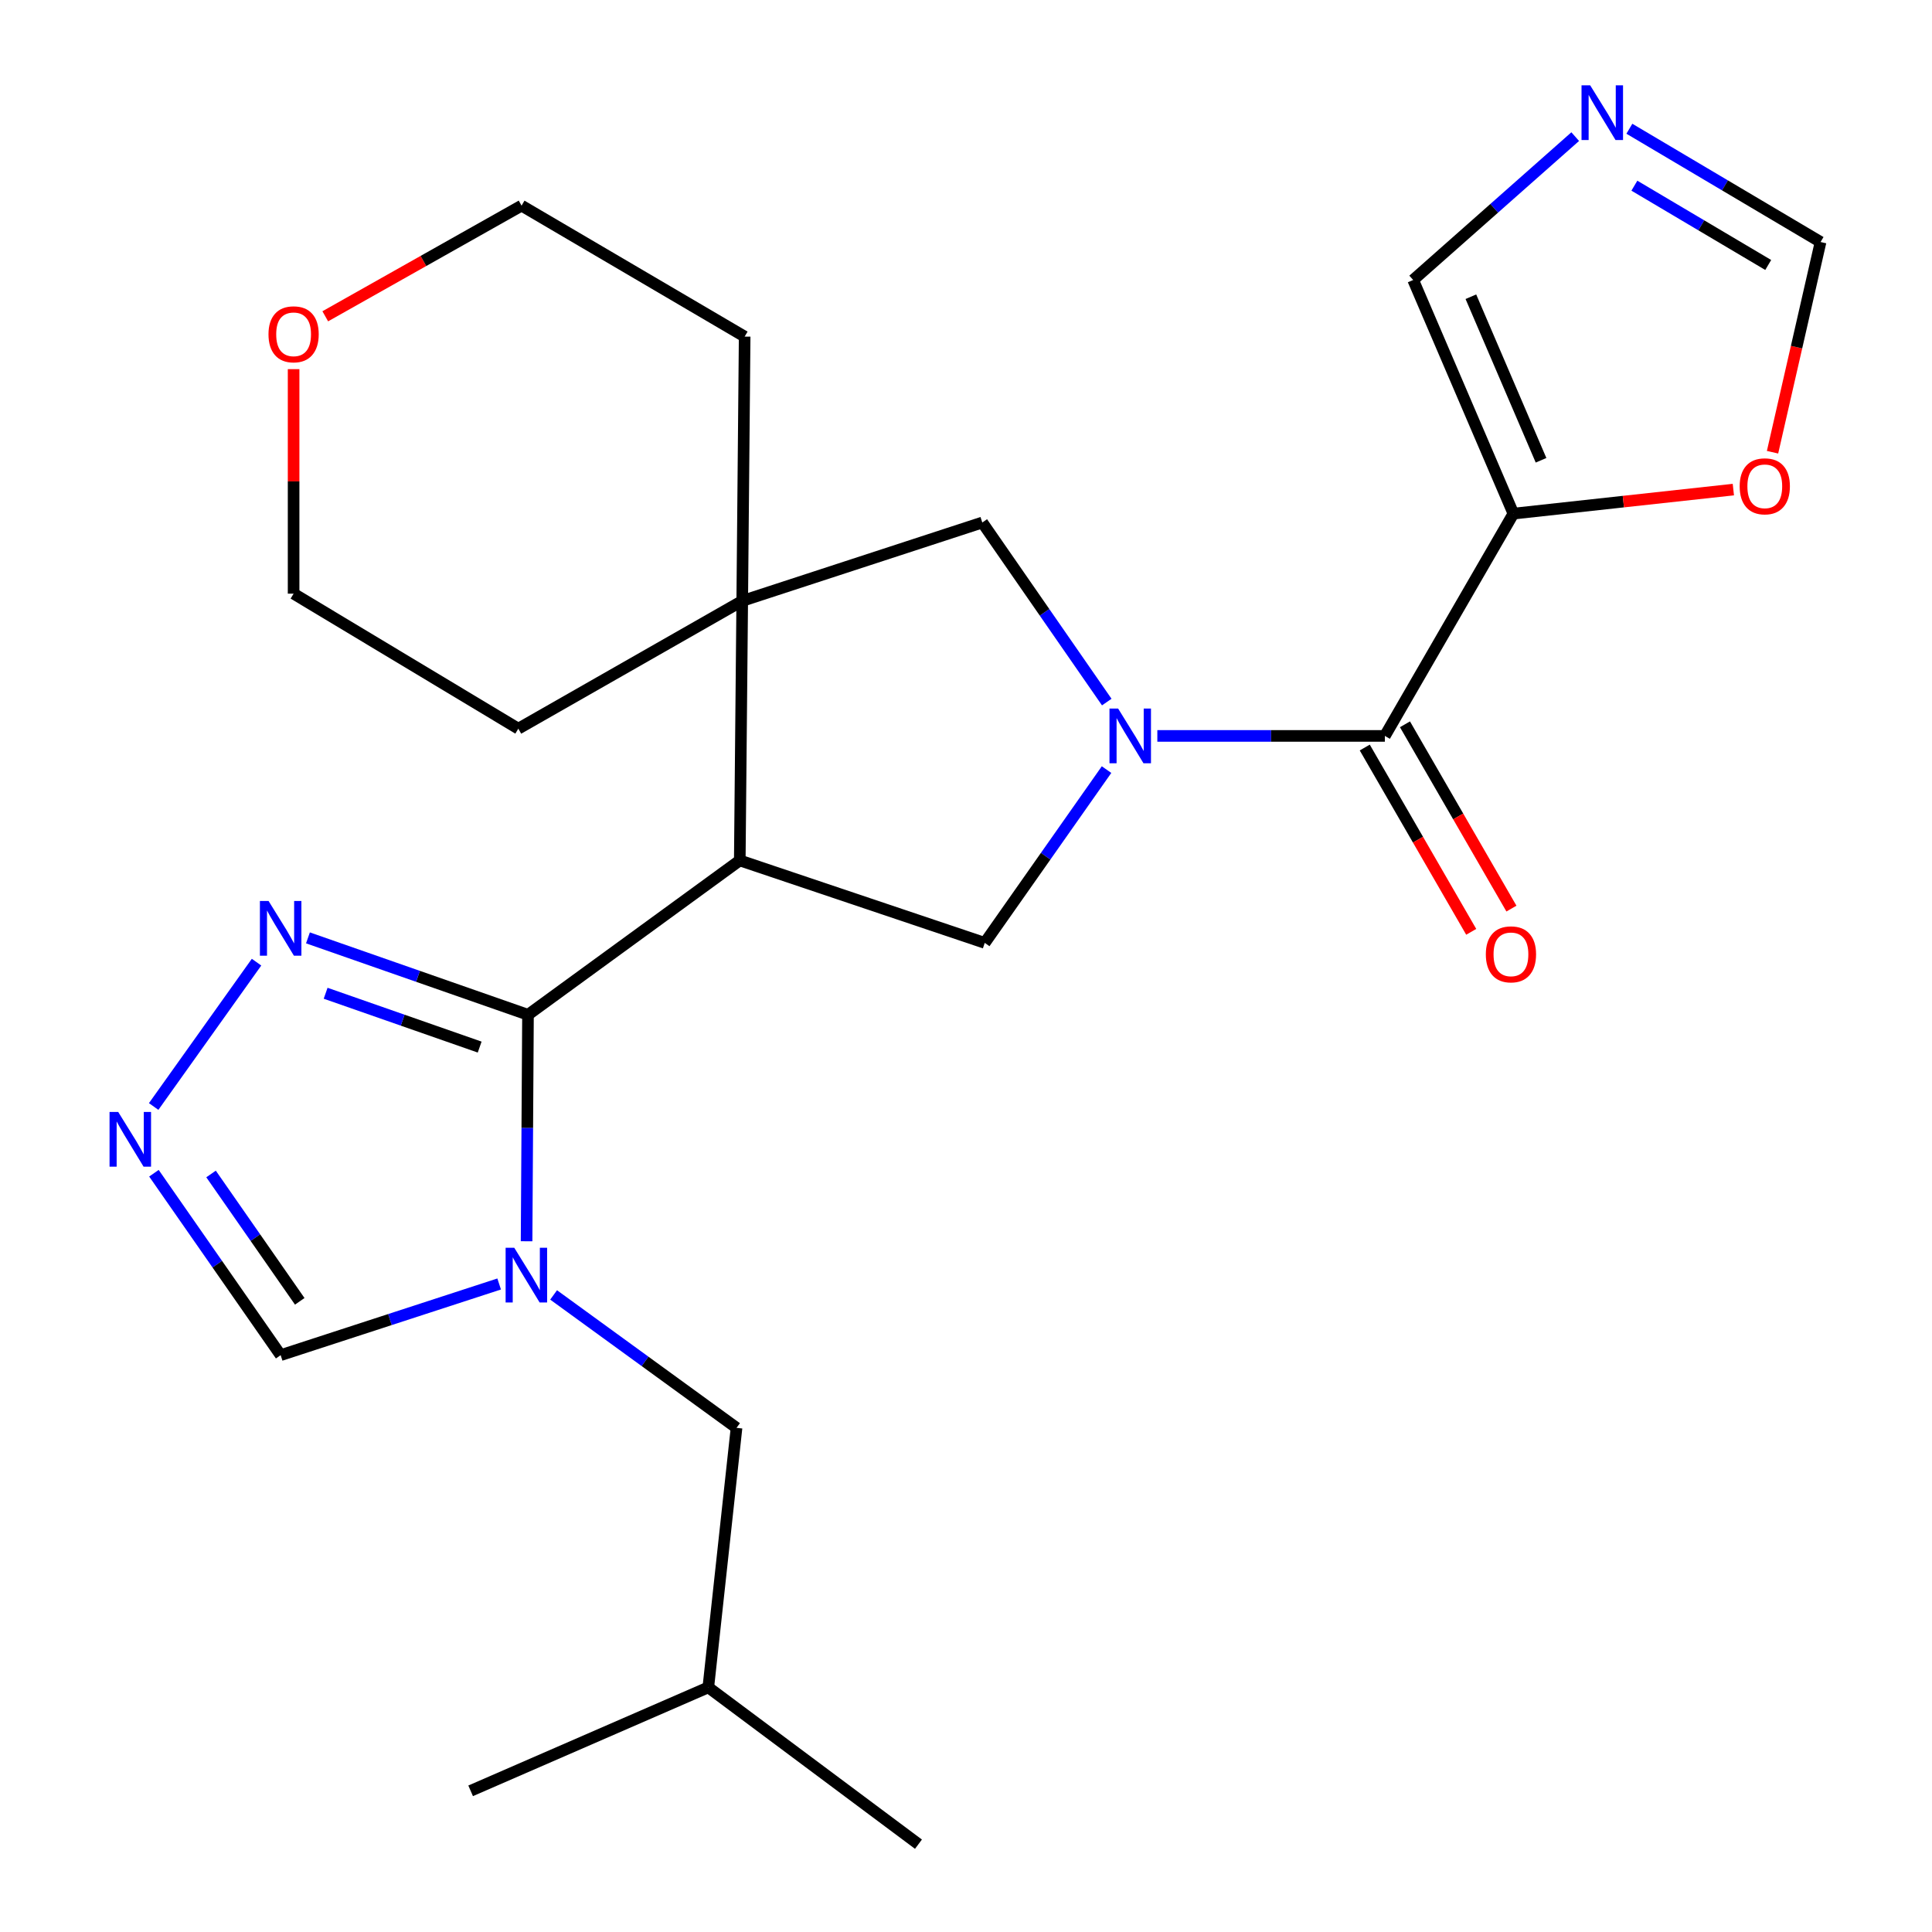 <?xml version='1.0' encoding='iso-8859-1'?>
<svg version='1.1' baseProfile='full'
              xmlns='http://www.w3.org/2000/svg'
                      xmlns:rdkit='http://www.rdkit.org/xml'
                      xmlns:xlink='http://www.w3.org/1999/xlink'
                  xml:space='preserve'
width='1000px' height='1000px' viewBox='0 0 1000 1000'>
<!-- END OF HEADER -->
<rect style='opacity:1.0;fill:#FFFFFF;stroke:none' width='1000' height='1000' x='0' y='0'> </rect>
<path class='bond-1' d='M 273.288,525.25 L 382.908,445.355' style='fill:none;fill-rule:evenodd;stroke:#000000;stroke-width:6px;stroke-linecap:butt;stroke-linejoin:miter;stroke-opacity:1' />
<path class='bond-2' d='M 273.288,525.25 L 272.922,583.862' style='fill:none;fill-rule:evenodd;stroke:#000000;stroke-width:6px;stroke-linecap:butt;stroke-linejoin:miter;stroke-opacity:1' />
<path class='bond-2' d='M 272.922,583.862 L 272.556,642.474' style='fill:none;fill-rule:evenodd;stroke:#0000FF;stroke-width:6px;stroke-linecap:butt;stroke-linejoin:miter;stroke-opacity:1' />
<path class='bond-7' d='M 273.288,525.25 L 216.342,505.346' style='fill:none;fill-rule:evenodd;stroke:#000000;stroke-width:6px;stroke-linecap:butt;stroke-linejoin:miter;stroke-opacity:1' />
<path class='bond-7' d='M 216.342,505.346 L 159.396,485.441' style='fill:none;fill-rule:evenodd;stroke:#0000FF;stroke-width:6px;stroke-linecap:butt;stroke-linejoin:miter;stroke-opacity:1' />
<path class='bond-7' d='M 248.273,541.97 L 208.411,528.036' style='fill:none;fill-rule:evenodd;stroke:#000000;stroke-width:6px;stroke-linecap:butt;stroke-linejoin:miter;stroke-opacity:1' />
<path class='bond-7' d='M 208.411,528.036 L 168.549,514.103' style='fill:none;fill-rule:evenodd;stroke:#0000FF;stroke-width:6px;stroke-linecap:butt;stroke-linejoin:miter;stroke-opacity:1' />
<path class='bond-0' d='M 572.748,398.344 L 541.225,443.189' style='fill:none;fill-rule:evenodd;stroke:#0000FF;stroke-width:6px;stroke-linecap:butt;stroke-linejoin:miter;stroke-opacity:1' />
<path class='bond-0' d='M 541.225,443.189 L 509.702,488.034' style='fill:none;fill-rule:evenodd;stroke:#000000;stroke-width:6px;stroke-linecap:butt;stroke-linejoin:miter;stroke-opacity:1' />
<path class='bond-3' d='M 599.038,380.91 L 657.921,380.91' style='fill:none;fill-rule:evenodd;stroke:#0000FF;stroke-width:6px;stroke-linecap:butt;stroke-linejoin:miter;stroke-opacity:1' />
<path class='bond-3' d='M 657.921,380.91 L 716.804,380.91' style='fill:none;fill-rule:evenodd;stroke:#000000;stroke-width:6px;stroke-linecap:butt;stroke-linejoin:miter;stroke-opacity:1' />
<path class='bond-26' d='M 572.858,363.39 L 540.646,316.919' style='fill:none;fill-rule:evenodd;stroke:#0000FF;stroke-width:6px;stroke-linecap:butt;stroke-linejoin:miter;stroke-opacity:1' />
<path class='bond-26' d='M 540.646,316.919 L 508.433,270.448' style='fill:none;fill-rule:evenodd;stroke:#000000;stroke-width:6px;stroke-linecap:butt;stroke-linejoin:miter;stroke-opacity:1' />
<path class='bond-5' d='M 382.908,445.355 L 509.702,488.034' style='fill:none;fill-rule:evenodd;stroke:#000000;stroke-width:6px;stroke-linecap:butt;stroke-linejoin:miter;stroke-opacity:1' />
<path class='bond-6' d='M 382.908,445.355 L 384.177,311.03' style='fill:none;fill-rule:evenodd;stroke:#000000;stroke-width:6px;stroke-linecap:butt;stroke-linejoin:miter;stroke-opacity:1' />
<path class='bond-10' d='M 258.362,664.59 L 201.814,683.008' style='fill:none;fill-rule:evenodd;stroke:#0000FF;stroke-width:6px;stroke-linecap:butt;stroke-linejoin:miter;stroke-opacity:1' />
<path class='bond-10' d='M 201.814,683.008 L 145.266,701.426' style='fill:none;fill-rule:evenodd;stroke:#000000;stroke-width:6px;stroke-linecap:butt;stroke-linejoin:miter;stroke-opacity:1' />
<path class='bond-15' d='M 286.548,670.251 L 333.887,704.654' style='fill:none;fill-rule:evenodd;stroke:#0000FF;stroke-width:6px;stroke-linecap:butt;stroke-linejoin:miter;stroke-opacity:1' />
<path class='bond-15' d='M 333.887,704.654 L 381.226,739.057' style='fill:none;fill-rule:evenodd;stroke:#000000;stroke-width:6px;stroke-linecap:butt;stroke-linejoin:miter;stroke-opacity:1' />
<path class='bond-4' d='M 716.804,380.91 L 783.332,265.855' style='fill:none;fill-rule:evenodd;stroke:#000000;stroke-width:6px;stroke-linecap:butt;stroke-linejoin:miter;stroke-opacity:1' />
<path class='bond-16' d='M 706.397,386.922 L 733.949,434.617' style='fill:none;fill-rule:evenodd;stroke:#000000;stroke-width:6px;stroke-linecap:butt;stroke-linejoin:miter;stroke-opacity:1' />
<path class='bond-16' d='M 733.949,434.617 L 761.501,482.313' style='fill:none;fill-rule:evenodd;stroke:#FF0000;stroke-width:6px;stroke-linecap:butt;stroke-linejoin:miter;stroke-opacity:1' />
<path class='bond-16' d='M 727.211,374.899 L 754.763,422.594' style='fill:none;fill-rule:evenodd;stroke:#000000;stroke-width:6px;stroke-linecap:butt;stroke-linejoin:miter;stroke-opacity:1' />
<path class='bond-16' d='M 754.763,422.594 L 782.314,470.289' style='fill:none;fill-rule:evenodd;stroke:#FF0000;stroke-width:6px;stroke-linecap:butt;stroke-linejoin:miter;stroke-opacity:1' />
<path class='bond-12' d='M 783.332,265.855 L 840.255,259.633' style='fill:none;fill-rule:evenodd;stroke:#000000;stroke-width:6px;stroke-linecap:butt;stroke-linejoin:miter;stroke-opacity:1' />
<path class='bond-12' d='M 840.255,259.633 L 897.179,253.412' style='fill:none;fill-rule:evenodd;stroke:#FF0000;stroke-width:6px;stroke-linecap:butt;stroke-linejoin:miter;stroke-opacity:1' />
<path class='bond-13' d='M 783.332,265.855 L 731.453,144.924' style='fill:none;fill-rule:evenodd;stroke:#000000;stroke-width:6px;stroke-linecap:butt;stroke-linejoin:miter;stroke-opacity:1' />
<path class='bond-13' d='M 797.64,238.239 L 761.325,153.587' style='fill:none;fill-rule:evenodd;stroke:#000000;stroke-width:6px;stroke-linecap:butt;stroke-linejoin:miter;stroke-opacity:1' />
<path class='bond-9' d='M 384.177,311.03 L 508.433,270.448' style='fill:none;fill-rule:evenodd;stroke:#000000;stroke-width:6px;stroke-linecap:butt;stroke-linejoin:miter;stroke-opacity:1' />
<path class='bond-18' d='M 384.177,311.03 L 385.432,174.222' style='fill:none;fill-rule:evenodd;stroke:#000000;stroke-width:6px;stroke-linecap:butt;stroke-linejoin:miter;stroke-opacity:1' />
<path class='bond-19' d='M 384.177,311.03 L 268.28,377.158' style='fill:none;fill-rule:evenodd;stroke:#000000;stroke-width:6px;stroke-linecap:butt;stroke-linejoin:miter;stroke-opacity:1' />
<path class='bond-8' d='M 132.784,498.014 L 79.538,572.721' style='fill:none;fill-rule:evenodd;stroke:#0000FF;stroke-width:6px;stroke-linecap:butt;stroke-linejoin:miter;stroke-opacity:1' />
<path class='bond-25' d='M 79.674,607.26 L 112.47,654.343' style='fill:none;fill-rule:evenodd;stroke:#0000FF;stroke-width:6px;stroke-linecap:butt;stroke-linejoin:miter;stroke-opacity:1' />
<path class='bond-25' d='M 112.47,654.343 L 145.266,701.426' style='fill:none;fill-rule:evenodd;stroke:#000000;stroke-width:6px;stroke-linecap:butt;stroke-linejoin:miter;stroke-opacity:1' />
<path class='bond-25' d='M 109.237,607.646 L 132.193,640.604' style='fill:none;fill-rule:evenodd;stroke:#0000FF;stroke-width:6px;stroke-linecap:butt;stroke-linejoin:miter;stroke-opacity:1' />
<path class='bond-25' d='M 132.193,640.604 L 155.15,673.563' style='fill:none;fill-rule:evenodd;stroke:#000000;stroke-width:6px;stroke-linecap:butt;stroke-linejoin:miter;stroke-opacity:1' />
<path class='bond-11' d='M 815.329,70.717 L 773.391,107.82' style='fill:none;fill-rule:evenodd;stroke:#0000FF;stroke-width:6px;stroke-linecap:butt;stroke-linejoin:miter;stroke-opacity:1' />
<path class='bond-11' d='M 773.391,107.82 L 731.453,144.924' style='fill:none;fill-rule:evenodd;stroke:#000000;stroke-width:6px;stroke-linecap:butt;stroke-linejoin:miter;stroke-opacity:1' />
<path class='bond-28' d='M 843.359,66.633 L 892.84,95.95' style='fill:none;fill-rule:evenodd;stroke:#0000FF;stroke-width:6px;stroke-linecap:butt;stroke-linejoin:miter;stroke-opacity:1' />
<path class='bond-28' d='M 892.84,95.95 L 942.322,125.267' style='fill:none;fill-rule:evenodd;stroke:#000000;stroke-width:6px;stroke-linecap:butt;stroke-linejoin:miter;stroke-opacity:1' />
<path class='bond-28' d='M 845.951,96.108 L 880.588,116.63' style='fill:none;fill-rule:evenodd;stroke:#0000FF;stroke-width:6px;stroke-linecap:butt;stroke-linejoin:miter;stroke-opacity:1' />
<path class='bond-28' d='M 880.588,116.63 L 915.225,137.151' style='fill:none;fill-rule:evenodd;stroke:#000000;stroke-width:6px;stroke-linecap:butt;stroke-linejoin:miter;stroke-opacity:1' />
<path class='bond-14' d='M 917.463,234.072 L 929.892,179.67' style='fill:none;fill-rule:evenodd;stroke:#FF0000;stroke-width:6px;stroke-linecap:butt;stroke-linejoin:miter;stroke-opacity:1' />
<path class='bond-14' d='M 929.892,179.67 L 942.322,125.267' style='fill:none;fill-rule:evenodd;stroke:#000000;stroke-width:6px;stroke-linecap:butt;stroke-linejoin:miter;stroke-opacity:1' />
<path class='bond-20' d='M 381.226,739.057 L 366.617,873.382' style='fill:none;fill-rule:evenodd;stroke:#000000;stroke-width:6px;stroke-linecap:butt;stroke-linejoin:miter;stroke-opacity:1' />
<path class='bond-17' d='M 151.969,191.071 L 151.969,249.174' style='fill:none;fill-rule:evenodd;stroke:#FF0000;stroke-width:6px;stroke-linecap:butt;stroke-linejoin:miter;stroke-opacity:1' />
<path class='bond-17' d='M 151.969,249.174 L 151.969,307.278' style='fill:none;fill-rule:evenodd;stroke:#000000;stroke-width:6px;stroke-linecap:butt;stroke-linejoin:miter;stroke-opacity:1' />
<path class='bond-27' d='M 168.355,163.716 L 219.159,135.077' style='fill:none;fill-rule:evenodd;stroke:#FF0000;stroke-width:6px;stroke-linecap:butt;stroke-linejoin:miter;stroke-opacity:1' />
<path class='bond-27' d='M 219.159,135.077 L 269.962,106.438' style='fill:none;fill-rule:evenodd;stroke:#000000;stroke-width:6px;stroke-linecap:butt;stroke-linejoin:miter;stroke-opacity:1' />
<path class='bond-21' d='M 385.432,174.222 L 269.962,106.438' style='fill:none;fill-rule:evenodd;stroke:#000000;stroke-width:6px;stroke-linecap:butt;stroke-linejoin:miter;stroke-opacity:1' />
<path class='bond-22' d='M 268.28,377.158 L 151.969,307.278' style='fill:none;fill-rule:evenodd;stroke:#000000;stroke-width:6px;stroke-linecap:butt;stroke-linejoin:miter;stroke-opacity:1' />
<path class='bond-23' d='M 366.617,873.382 L 475.396,954.545' style='fill:none;fill-rule:evenodd;stroke:#000000;stroke-width:6px;stroke-linecap:butt;stroke-linejoin:miter;stroke-opacity:1' />
<path class='bond-24' d='M 366.617,873.382 L 243.602,926.93' style='fill:none;fill-rule:evenodd;stroke:#000000;stroke-width:6px;stroke-linecap:butt;stroke-linejoin:miter;stroke-opacity:1' />
<path  class='atom-1' d='M 578.743 366.75
L 588.023 381.75
Q 588.943 383.23, 590.423 385.91
Q 591.903 388.59, 591.983 388.75
L 591.983 366.75
L 595.743 366.75
L 595.743 395.07
L 591.863 395.07
L 581.903 378.67
Q 580.743 376.75, 579.503 374.55
Q 578.303 372.35, 577.943 371.67
L 577.943 395.07
L 574.263 395.07
L 574.263 366.75
L 578.743 366.75
' fill='#0000FF'/>
<path  class='atom-3' d='M 266.186 645.843
L 275.466 660.843
Q 276.386 662.323, 277.866 665.003
Q 279.346 667.683, 279.426 667.843
L 279.426 645.843
L 283.186 645.843
L 283.186 674.163
L 279.306 674.163
L 269.346 657.763
Q 268.186 655.843, 266.946 653.643
Q 265.746 651.443, 265.386 650.763
L 265.386 674.163
L 261.706 674.163
L 261.706 645.843
L 266.186 645.843
' fill='#0000FF'/>
<path  class='atom-8' d='M 139.006 466.342
L 148.286 481.342
Q 149.206 482.822, 150.686 485.502
Q 152.166 488.182, 152.246 488.342
L 152.246 466.342
L 156.006 466.342
L 156.006 494.662
L 152.126 494.662
L 142.166 478.262
Q 141.006 476.342, 139.766 474.142
Q 138.566 471.942, 138.206 471.262
L 138.206 494.662
L 134.526 494.662
L 134.526 466.342
L 139.006 466.342
' fill='#0000FF'/>
<path  class='atom-9' d='M 61.18 575.535
L 70.46 590.535
Q 71.38 592.015, 72.86 594.695
Q 74.34 597.375, 74.42 597.535
L 74.42 575.535
L 78.18 575.535
L 78.18 603.855
L 74.3 603.855
L 64.34 587.455
Q 63.18 585.535, 61.94 583.335
Q 60.74 581.135, 60.38 580.455
L 60.38 603.855
L 56.7 603.855
L 56.7 575.535
L 61.18 575.535
' fill='#0000FF'/>
<path  class='atom-12' d='M 823.076 44.165
L 832.356 59.165
Q 833.276 60.645, 834.756 63.325
Q 836.236 66.005, 836.316 66.165
L 836.316 44.165
L 840.076 44.165
L 840.076 72.485
L 836.196 72.485
L 826.236 56.085
Q 825.076 54.165, 823.836 51.965
Q 822.636 49.765, 822.276 49.085
L 822.276 72.485
L 818.596 72.485
L 818.596 44.165
L 823.076 44.165
' fill='#0000FF'/>
<path  class='atom-13' d='M 900.451 251.713
Q 900.451 244.913, 903.811 241.113
Q 907.171 237.313, 913.451 237.313
Q 919.731 237.313, 923.091 241.113
Q 926.451 244.913, 926.451 251.713
Q 926.451 258.593, 923.051 262.513
Q 919.651 266.393, 913.451 266.393
Q 907.211 266.393, 903.811 262.513
Q 900.451 258.633, 900.451 251.713
M 913.451 263.193
Q 917.771 263.193, 920.091 260.313
Q 922.451 257.393, 922.451 251.713
Q 922.451 246.153, 920.091 243.353
Q 917.771 240.513, 913.451 240.513
Q 909.131 240.513, 906.771 243.313
Q 904.451 246.113, 904.451 251.713
Q 904.451 257.433, 906.771 260.313
Q 909.131 263.193, 913.451 263.193
' fill='#FF0000'/>
<path  class='atom-17' d='M 769.064 493.963
Q 769.064 487.163, 772.424 483.363
Q 775.784 479.563, 782.064 479.563
Q 788.344 479.563, 791.704 483.363
Q 795.064 487.163, 795.064 493.963
Q 795.064 500.843, 791.664 504.763
Q 788.264 508.643, 782.064 508.643
Q 775.824 508.643, 772.424 504.763
Q 769.064 500.883, 769.064 493.963
M 782.064 505.443
Q 786.384 505.443, 788.704 502.563
Q 791.064 499.643, 791.064 493.963
Q 791.064 488.403, 788.704 485.603
Q 786.384 482.763, 782.064 482.763
Q 777.744 482.763, 775.384 485.563
Q 773.064 488.363, 773.064 493.963
Q 773.064 499.683, 775.384 502.563
Q 777.744 505.443, 782.064 505.443
' fill='#FF0000'/>
<path  class='atom-18' d='M 138.969 173.033
Q 138.969 166.233, 142.329 162.433
Q 145.689 158.633, 151.969 158.633
Q 158.249 158.633, 161.609 162.433
Q 164.969 166.233, 164.969 173.033
Q 164.969 179.913, 161.569 183.833
Q 158.169 187.713, 151.969 187.713
Q 145.729 187.713, 142.329 183.833
Q 138.969 179.953, 138.969 173.033
M 151.969 184.513
Q 156.289 184.513, 158.609 181.633
Q 160.969 178.713, 160.969 173.033
Q 160.969 167.473, 158.609 164.673
Q 156.289 161.833, 151.969 161.833
Q 147.649 161.833, 145.289 164.633
Q 142.969 167.433, 142.969 173.033
Q 142.969 178.753, 145.289 181.633
Q 147.649 184.513, 151.969 184.513
' fill='#FF0000'/>
</svg>
